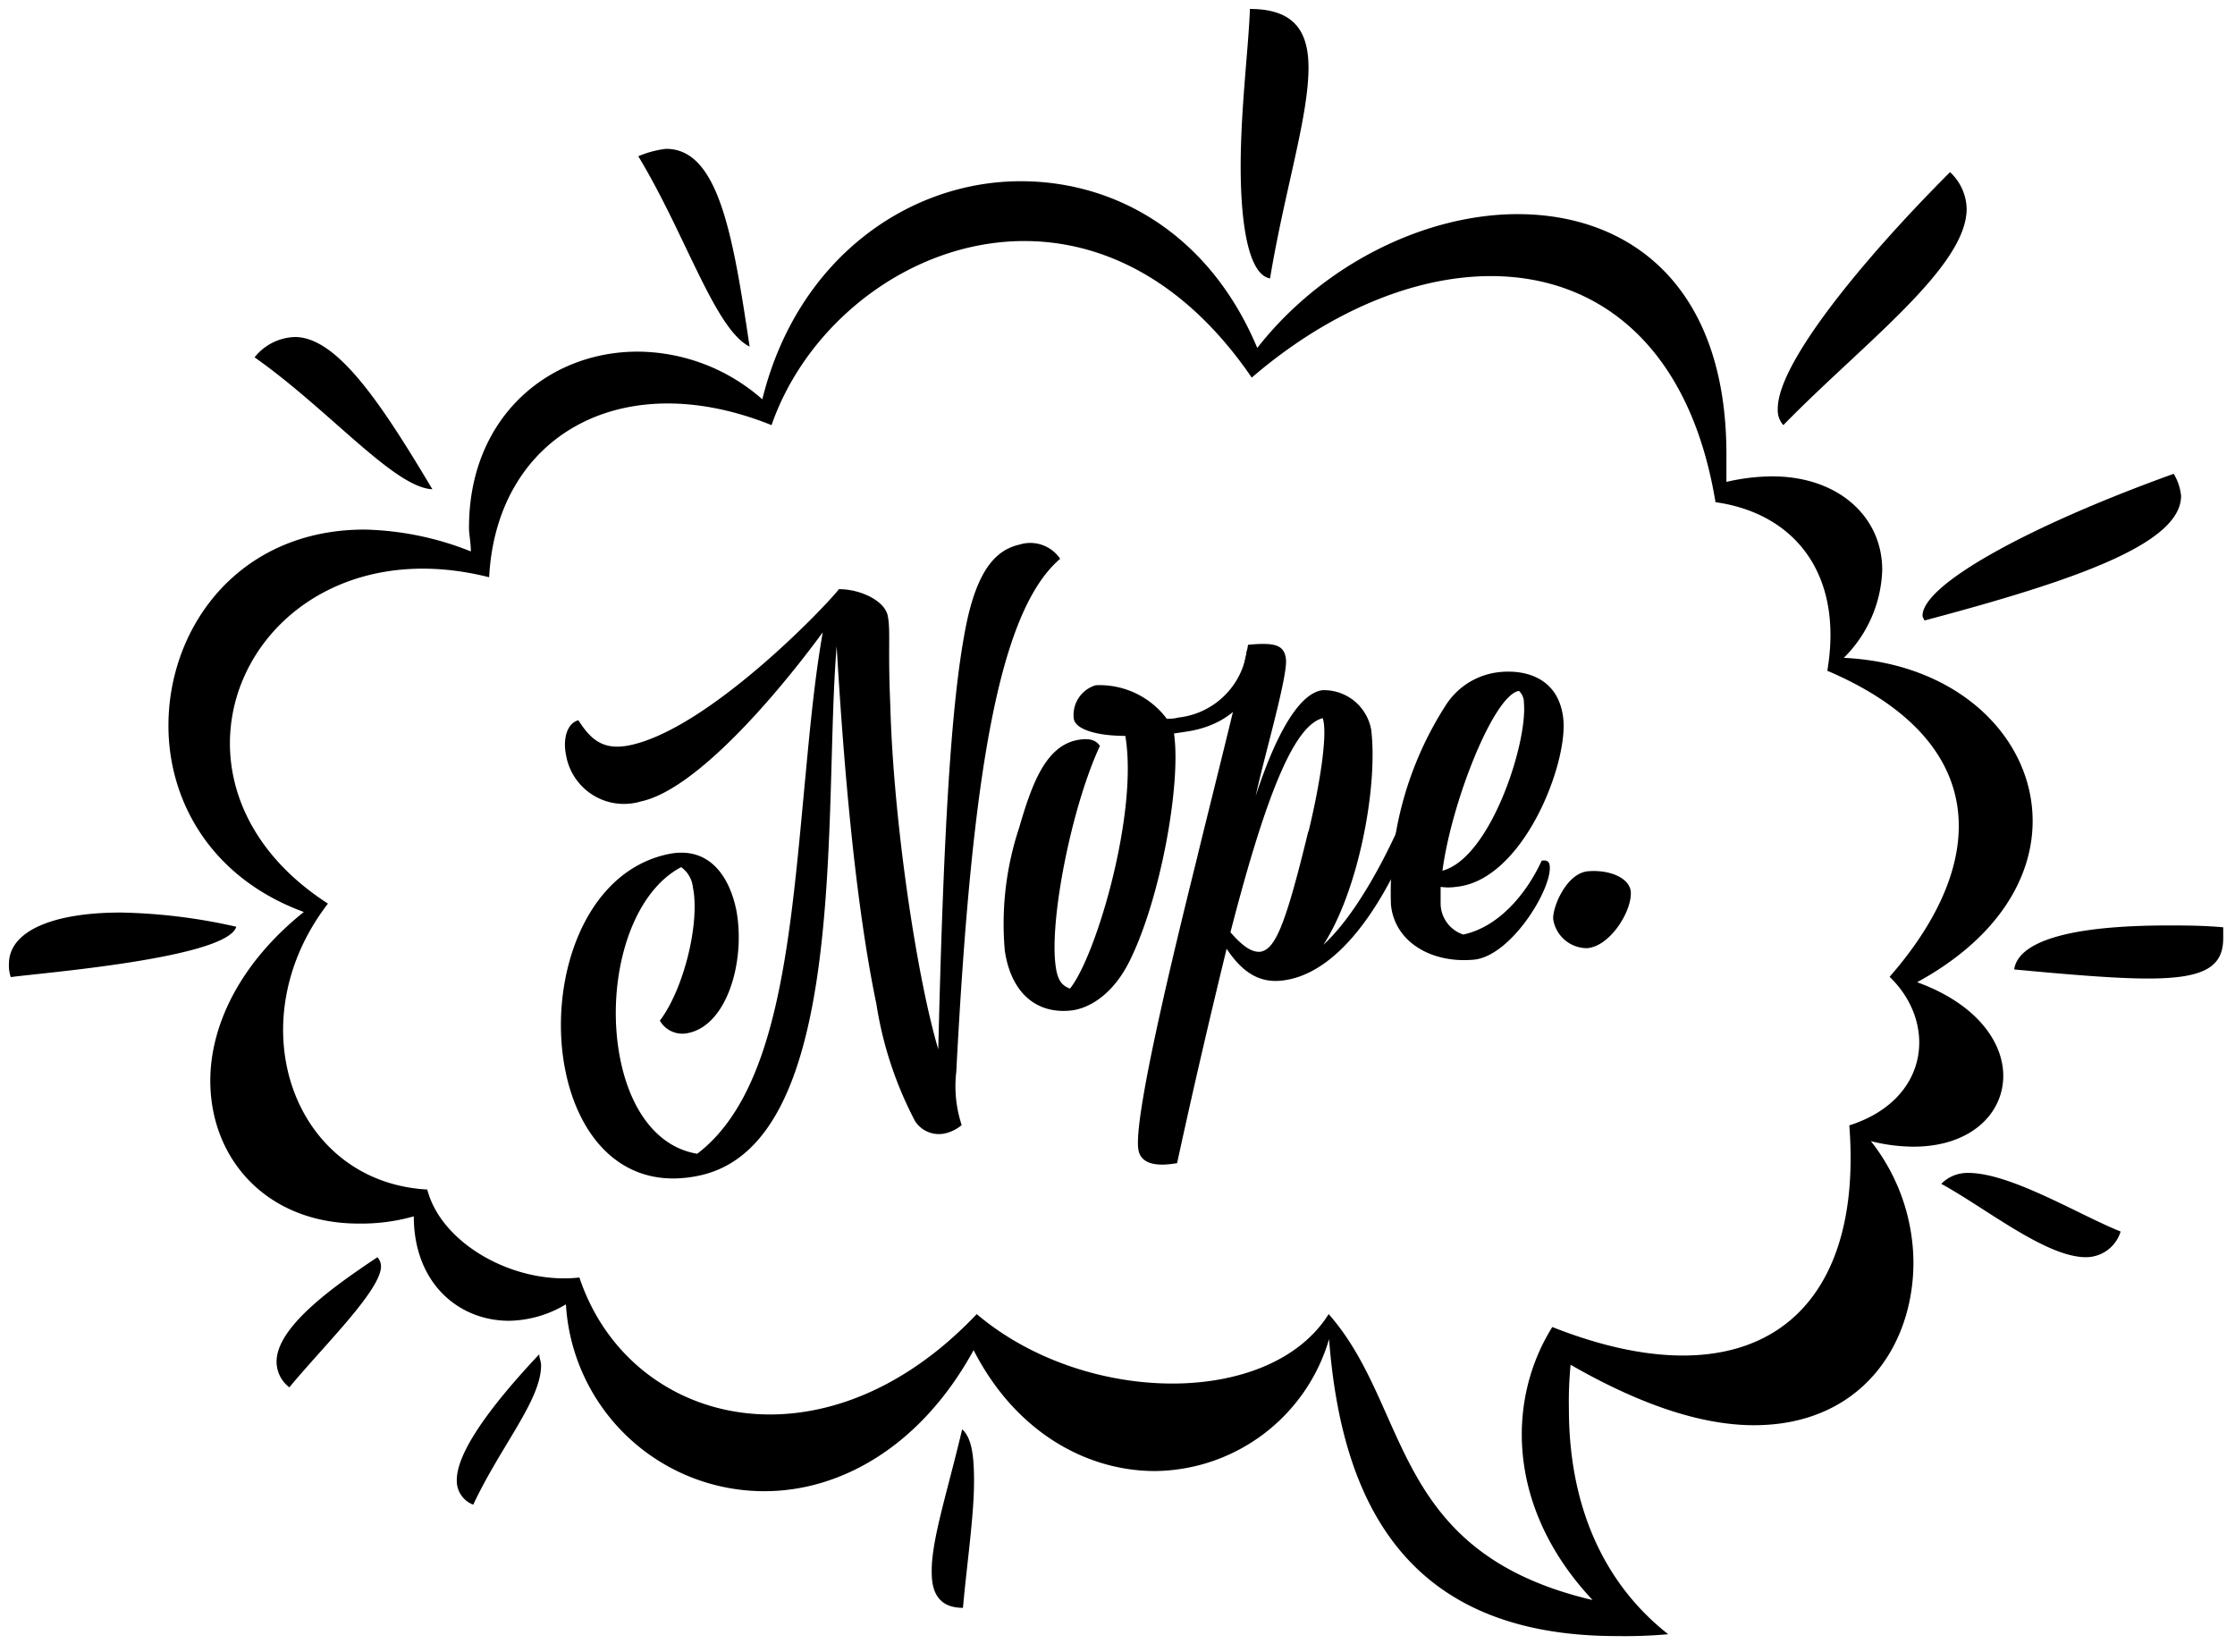 <?xml version="1.0" encoding="UTF-8"?>
<svg preserveAspectRatio="xMidYMid slice" width="1000px" height="739px" xmlns="http://www.w3.org/2000/svg" viewBox="0 0 157.5 116.67">
  <title>ohno_homepage_images</title>
  <path d="M.63,68.07c0-2.32,3.1-3.62,7.88-3.62a39.76,39.76,0,0,1,8.14,1C16,67.68,2.7,68.72.76,69A2.46,2.46,0,0,1,.63,68.07ZM11.87,51.28c0-7,5-13.82,13.82-13.82A21.38,21.38,0,0,1,33.18,39c0-.65-.13-1.16-.13-1.68,0-7.75,5.56-12.4,11.89-12.4a13.38,13.38,0,0,1,8.78,3.36c2.46-9.95,10.33-15.37,18.21-15.37,6.72,0,13.31,3.74,16.67,11.75,4.65-5.94,11.88-9.43,18.34-9.43,7.88,0,14.72,5,14.72,16.92V34.1a14.64,14.64,0,0,1,3.23-.39c4.65,0,7.75,2.84,7.75,6.59a9.09,9.09,0,0,1-2.71,6.2c8.14.39,13.31,5.68,13.31,11.5,0,4-2.46,8.26-8.14,11.36,4.26,1.55,6.07,4.27,6.07,6.59,0,2.71-2.33,5-6.33,5a12.44,12.44,0,0,1-3-.39,13.93,13.93,0,0,1,3,8.53c0,5.94-3.75,11.49-11.24,11.49-3.49,0-7.75-1.29-12.92-4.26a26.78,26.78,0,0,0-.12,3.1c0,7.23,2.71,12.53,7,15.89a34.82,34.82,0,0,1-3.62.13c-14.46,0-19.37-8.92-20.28-20.93a12.92,12.92,0,0,1-12.27,9.3c-4.78,0-9.81-2.71-12.78-8.52-3.75,6.84-9.43,9.94-14.73,9.94a14,14,0,0,1-14-13.17,8,8,0,0,1-4,1.16c-3.62,0-6.72-2.71-6.72-7.36a13.57,13.57,0,0,1-3.88.51c-6.45,0-10.46-4.52-10.46-10.07,0-3.88,2.07-8.27,6.59-11.89C14.84,62,11.87,56.57,11.87,51.28ZM54.37,30.1c-10.59-4.27-19.38.77-19.9,10.72-16.4-4.14-25.31,14-11.36,23-6.46,8.39-2.46,19.63,7,20.15,1,3.87,6.2,6.72,10.72,6.2,3.49,10.46,17.18,14,28,2.58,7.62,6.46,20.67,6.59,24.8,0,5.82,6.59,4.27,16.79,18.6,20.15-6.07-6.46-6.07-14.08-2.84-19.24,13.69,5.42,22-.39,20.93-14.21,5.68-1.81,6.2-7.24,2.84-10.47,7.1-8.13,7.1-16.66-4.39-21.57,1.16-6.84-2.33-11.1-7.88-11.88-3.1-18.86-19.76-19.89-32.68-8.78C76.71,9.94,58.63,17.82,54.37,30.1Zm-23.9,4.52c-2.71-.13-7.23-5.56-12.53-9.3a3.78,3.78,0,0,1,2.84-1.43C23.75,23.89,26.85,28.54,30.47,34.62ZM26.6,88.74a1,1,0,0,1,.25.64c0,1.68-4,5.56-6.46,8.53a2.27,2.27,0,0,1-.9-1.81C19.49,93.65,23.5,90.8,26.6,88.74ZM38,95.58c0,.26.13.52.13.78,0,2.45-2.84,5.68-4.78,9.82a1.79,1.79,0,0,1-1.16-1.68C32.15,102.56,34.47,99.33,38,95.58Zm14.86-71c-2.46-1.16-4.52-7.88-7.88-13.43a7.19,7.19,0,0,1,1.93-.52C50.62,10.59,51.65,16.66,52.82,24.54Zm15,76.34c.65.65.78,1.94.78,3.62,0,2.45-.52,5.94-.78,8.91-1.55,0-2.2-.91-2.2-2.46C65.6,108.76,66.77,105.27,67.8,100.88ZM88.08.77c3.1,0,4.13,1.55,4.13,4.14,0,3.48-1.68,8.65-2.71,14.85C88,19.5,87.43,16,87.43,11.88S88,3.36,88.08.77Zm49.34,11.5a3.64,3.64,0,0,1,1.17,2.58c0,4.14-7.37,9.56-12.92,15.25a1.59,1.59,0,0,1-.39-1.17C125.28,25.7,131.35,18.34,137.42,12.27Zm-1.94,31.26c0-2.2,7.5-6.33,17.7-10a3.7,3.7,0,0,1,.52,1.55c0,3.36-7.36,5.94-18.09,8.79C135.61,43.79,135.48,43.66,135.48,43.53Zm3.23,39.27c3,0,7.88,3,10.73,4.13A2.56,2.56,0,0,1,147,88.74c-2.84,0-7.1-3.49-10.2-5.17A2.59,2.59,0,0,1,138.71,82.8Zm14.08-17.44c1.17,0,2.46,0,3.88.13v.77c0,2.07-1.42,2.84-5.3,2.84-2.19,0-5.29-.25-9.43-.64C142.2,66.65,145.3,65.36,152.79,65.36Z"></path>
  <g>
    <path d="M66.66,80a2,2,0,0,1-2.17-.84,26.37,26.37,0,0,1-2.73-8.26c-1.46-7-2.29-16.5-2.8-25.22C58,57.05,59.94,80.81,49.22,83c-5.22,1.08-8.38-2.58-9.36-7.32C38.58,69.55,41,61.6,47.1,60.33c2.75-.57,4.25,1.39,4.78,3.91.68,3.51-.59,8.13-3.38,8.7a1.83,1.83,0,0,1-2-.87c1.72-2.28,2.83-6.94,2.33-9.39A2,2,0,0,0,48,61.25c-3.79,2-5.35,8.44-4.27,13.63.69,3.35,2.48,6.08,5.4,6.57C55,77,55.72,65.76,56.78,54.64c.32-3.4.64-6.76,1.2-9.94C54.65,49.24,49,55.81,45.16,56.62a4.14,4.14,0,0,1-5.27-3.26c-.24-1.17.08-2.26.87-2.46.86,1.35,1.74,2.15,3.62,1.76,5.48-1.14,13.65-9.61,14.74-11,1.53,0,3.23.82,3.44,1.88s0,2.26.18,6.31c.21,8,1.83,19,3.38,24.24.36-14.9.87-24.18,1.9-29.57.79-4.16,2.13-5.62,3.82-6a2.54,2.54,0,0,1,2.87,1c-4.43,3.78-6.26,15.77-7.32,36.14a8.77,8.77,0,0,0,.38,3.77A2.81,2.81,0,0,1,66.66,80Z"></path>
    <path d="M70.81,67.15a21.5,21.5,0,0,1,1-8.65c.88-3,1.85-5.87,4.24-6.23.8-.12,1.21.06,1.46.44-2,4.3-3.59,12.34-3.11,15.57.14,1,.47,1.33,1,1.53C77.24,67.55,80.23,57.4,79.3,52c-2.06,0-3.53-.48-3.63-1.21a2.18,2.18,0,0,1,1.55-2.36,5.91,5.91,0,0,1,5,2.36c.26,0,.53,0,.8-.08a5.47,5.47,0,0,0,4.85-4.73c.33-.12.67.06.73.52.24,1.59-1,4.61-5,5.2l-.87.13c.52,3.5-.94,11.67-3.15,16.08-1.11,2.22-2.7,3.24-4,3.43C73.19,71.65,71.28,70.27,70.81,67.15Z"></path>
    <path d="M80.21,81.07c-.32-2.67,3.24-16.78,4.15-20.49,1-4.14,3.25-12.95,3.59-15,1.87-.18,2.55,0,2.67,1,.14,1.22-1.57,7-2.13,9.65,1.58-4.83,3.22-7.27,4.71-7.45a3.38,3.38,0,0,1,3.43,2.8c.48,4-.89,11.32-3.37,15.14,3-2.73,6.22-9.45,7.79-15,.26-.07.31,0,.33.19.23,1.91-4,16.49-11,17.33-1.64.2-2.85-.59-3.94-2.24-1,4.11-2.19,9.12-3.49,15.11C81.25,82.41,80.32,82.06,80.21,81.07Zm12-22.32c.85-3.5,1.36-7,1-8-1.91.5-3.86,4.84-6.5,15.09.94,1.08,1.56,1.43,2.13,1.37C89.85,67,90.56,65.48,92.19,58.75Z"></path>
    <path d="M103.87,67.77c-3,.28-5.6-1.25-5.85-3.88a24.38,24.38,0,0,1,3.87-14.06,5.1,5.1,0,0,1,3.83-2.33c2-.19,4.18.56,4.45,3.35.3,3.21-2.86,11.34-7.56,11.79a3.7,3.7,0,0,1-1.09,0c0,.42,0,.81,0,1.15A2.32,2.32,0,0,0,103.12,66c2.53-.55,4.46-2.9,5.52-5.2.3-.06.54,0,.57.37C109.37,62.81,106.47,67.52,103.87,67.77Zm-2.22-6.27c3.39-.9,6-9,5.74-11.81a1.12,1.12,0,0,0-.35-.86C105.26,49.12,102.28,56.69,101.65,61.5Z"></path>
    <path d="M111.92,61.54c1.45-.12,2.88.43,3,1.42.11,1.38-1.47,3.89-3.08,4a2.41,2.41,0,0,1-2.38-2C109.35,64.2,110.35,61.66,111.92,61.54Z"></path>
  </g>
</svg>
